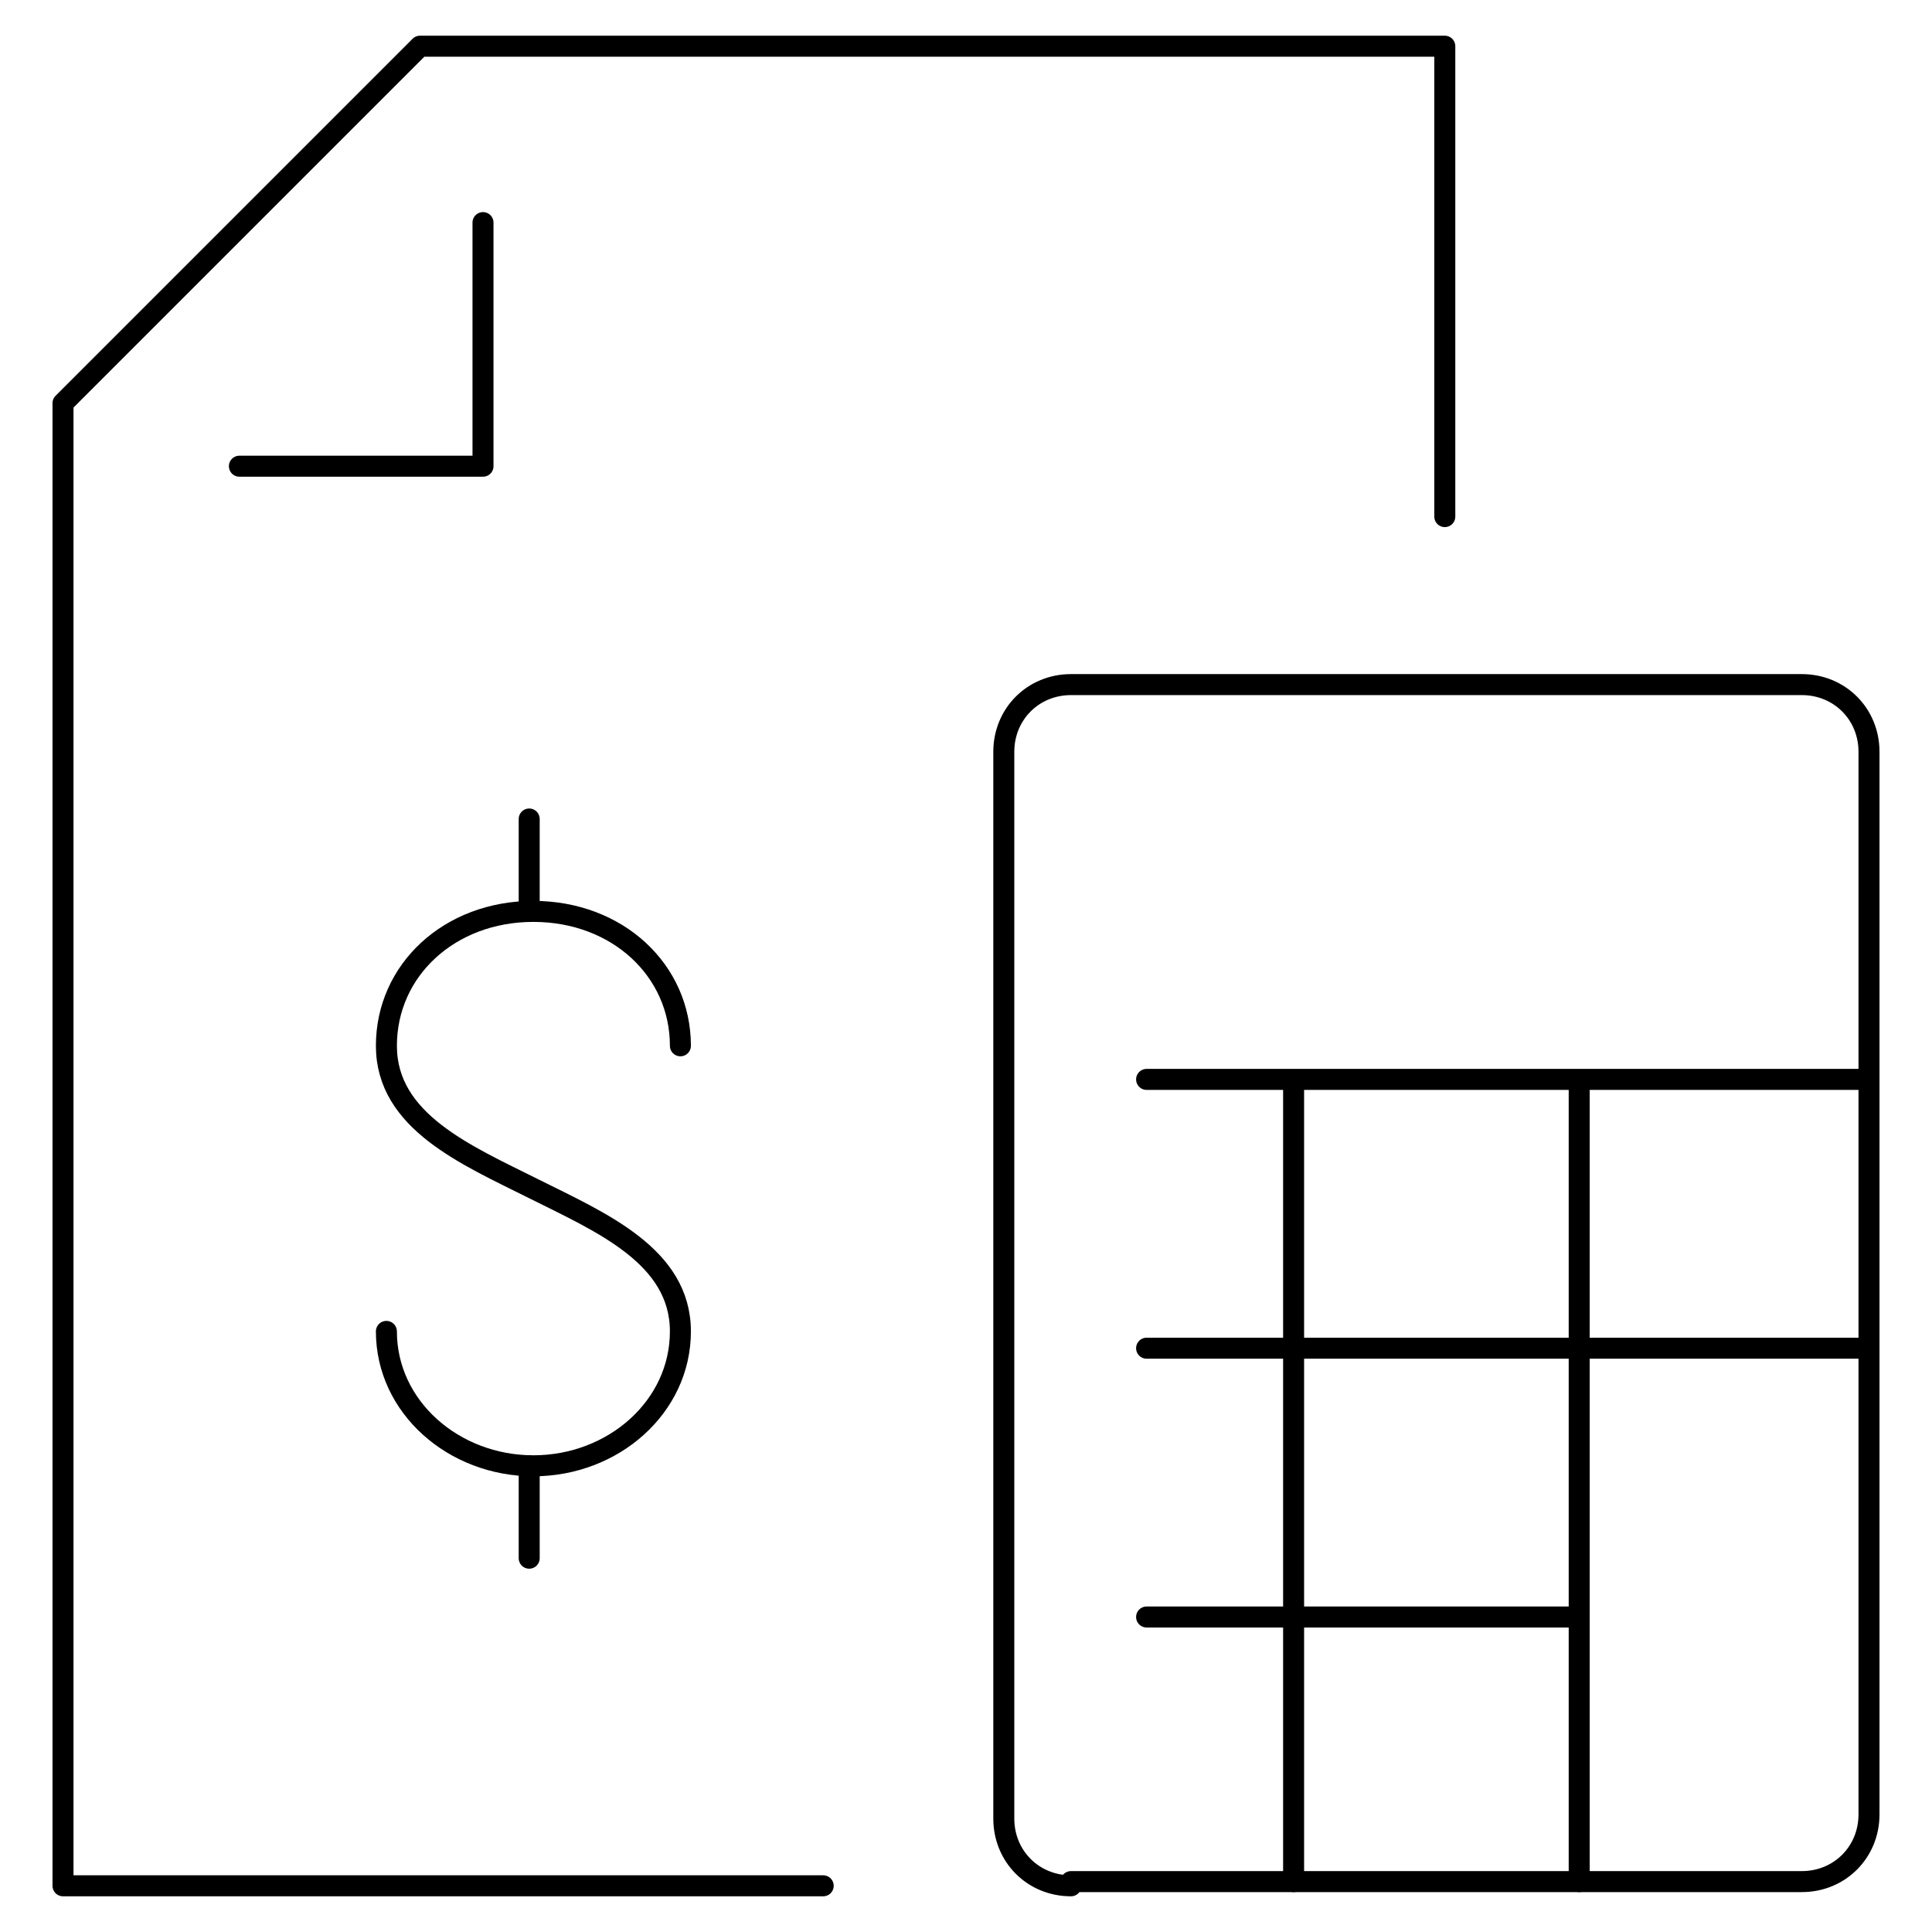 <?xml version="1.0" encoding="utf-8"?>
<!-- Generator: Adobe Illustrator 24.2.1, SVG Export Plug-In . SVG Version: 6.00 Build 0)  -->
<svg version="1.1" id="Layer_1" xmlns="http://www.w3.org/2000/svg" xmlns:xlink="http://www.w3.org/1999/xlink" x="0px" y="0px"
	 width="46px" height="46px" viewBox="0 0 46 46" style="enable-background:new 0 0 46 46;" xml:space="preserve">
<style type="text/css">
	.st0{fill:none;stroke:#000000;stroke-width:0.5;stroke-linecap:round;stroke-linejoin:round;stroke-miterlimit:10;}
</style>
<g>
	<g>
		<g>
			<path class="st0" d="M9.2,31.7c0,1.8,1.6,3.2,3.5,3.2s3.5-1.4,3.5-3.2c0-1.8-1.9-2.6-3.5-3.4c-1.6-0.8-3.5-1.6-3.5-3.4
				c0-1.8,1.5-3.2,3.5-3.2s3.5,1.4,3.5,3.2"/>
			<line class="st0" x1="12.6" y1="21.7" x2="12.6" y2="19.5"/>
			<line class="st0" x1="12.6" y1="37.1" x2="12.6" y2="34.9"/>
		</g>
	</g>
	<g>
		<g>
			<g>
				<path class="st0" d="M25.5,44.9c-0.9,0-1.6-0.7-1.6-1.6V17.9c0-0.9,0.7-1.6,1.6-1.6h17.4c0.9,0,1.6,0.7,1.6,1.6v25.3
					c0,0.9-0.7,1.6-1.6,1.6H25.5z"/>
				<line class="st0" x1="27.3" y1="25.7" x2="44.4" y2="25.7"/>
				<line class="st0" x1="30.8" y1="25.8" x2="30.8" y2="44.8"/>
				<line class="st0" x1="37.6" y1="25.8" x2="37.6" y2="44.8"/>
				<line class="st0" x1="27.3" y1="32.1" x2="44.4" y2="32.1"/>
				<line class="st0" x1="27.3" y1="38.5" x2="37.5" y2="38.5"/>
			</g>
		</g>
		<g>
			<polyline class="st0" points="11.5,5.3 11.5,11.1 5.7,11.1 			"/>
			<g>
				<polyline class="st0" points="19.6,44.9 1.5,44.9 1.5,9.6 10,1.1 34.4,1.1 34.4,12.3 				"/>
			</g>
		</g>
	</g>
</g>
</svg>
